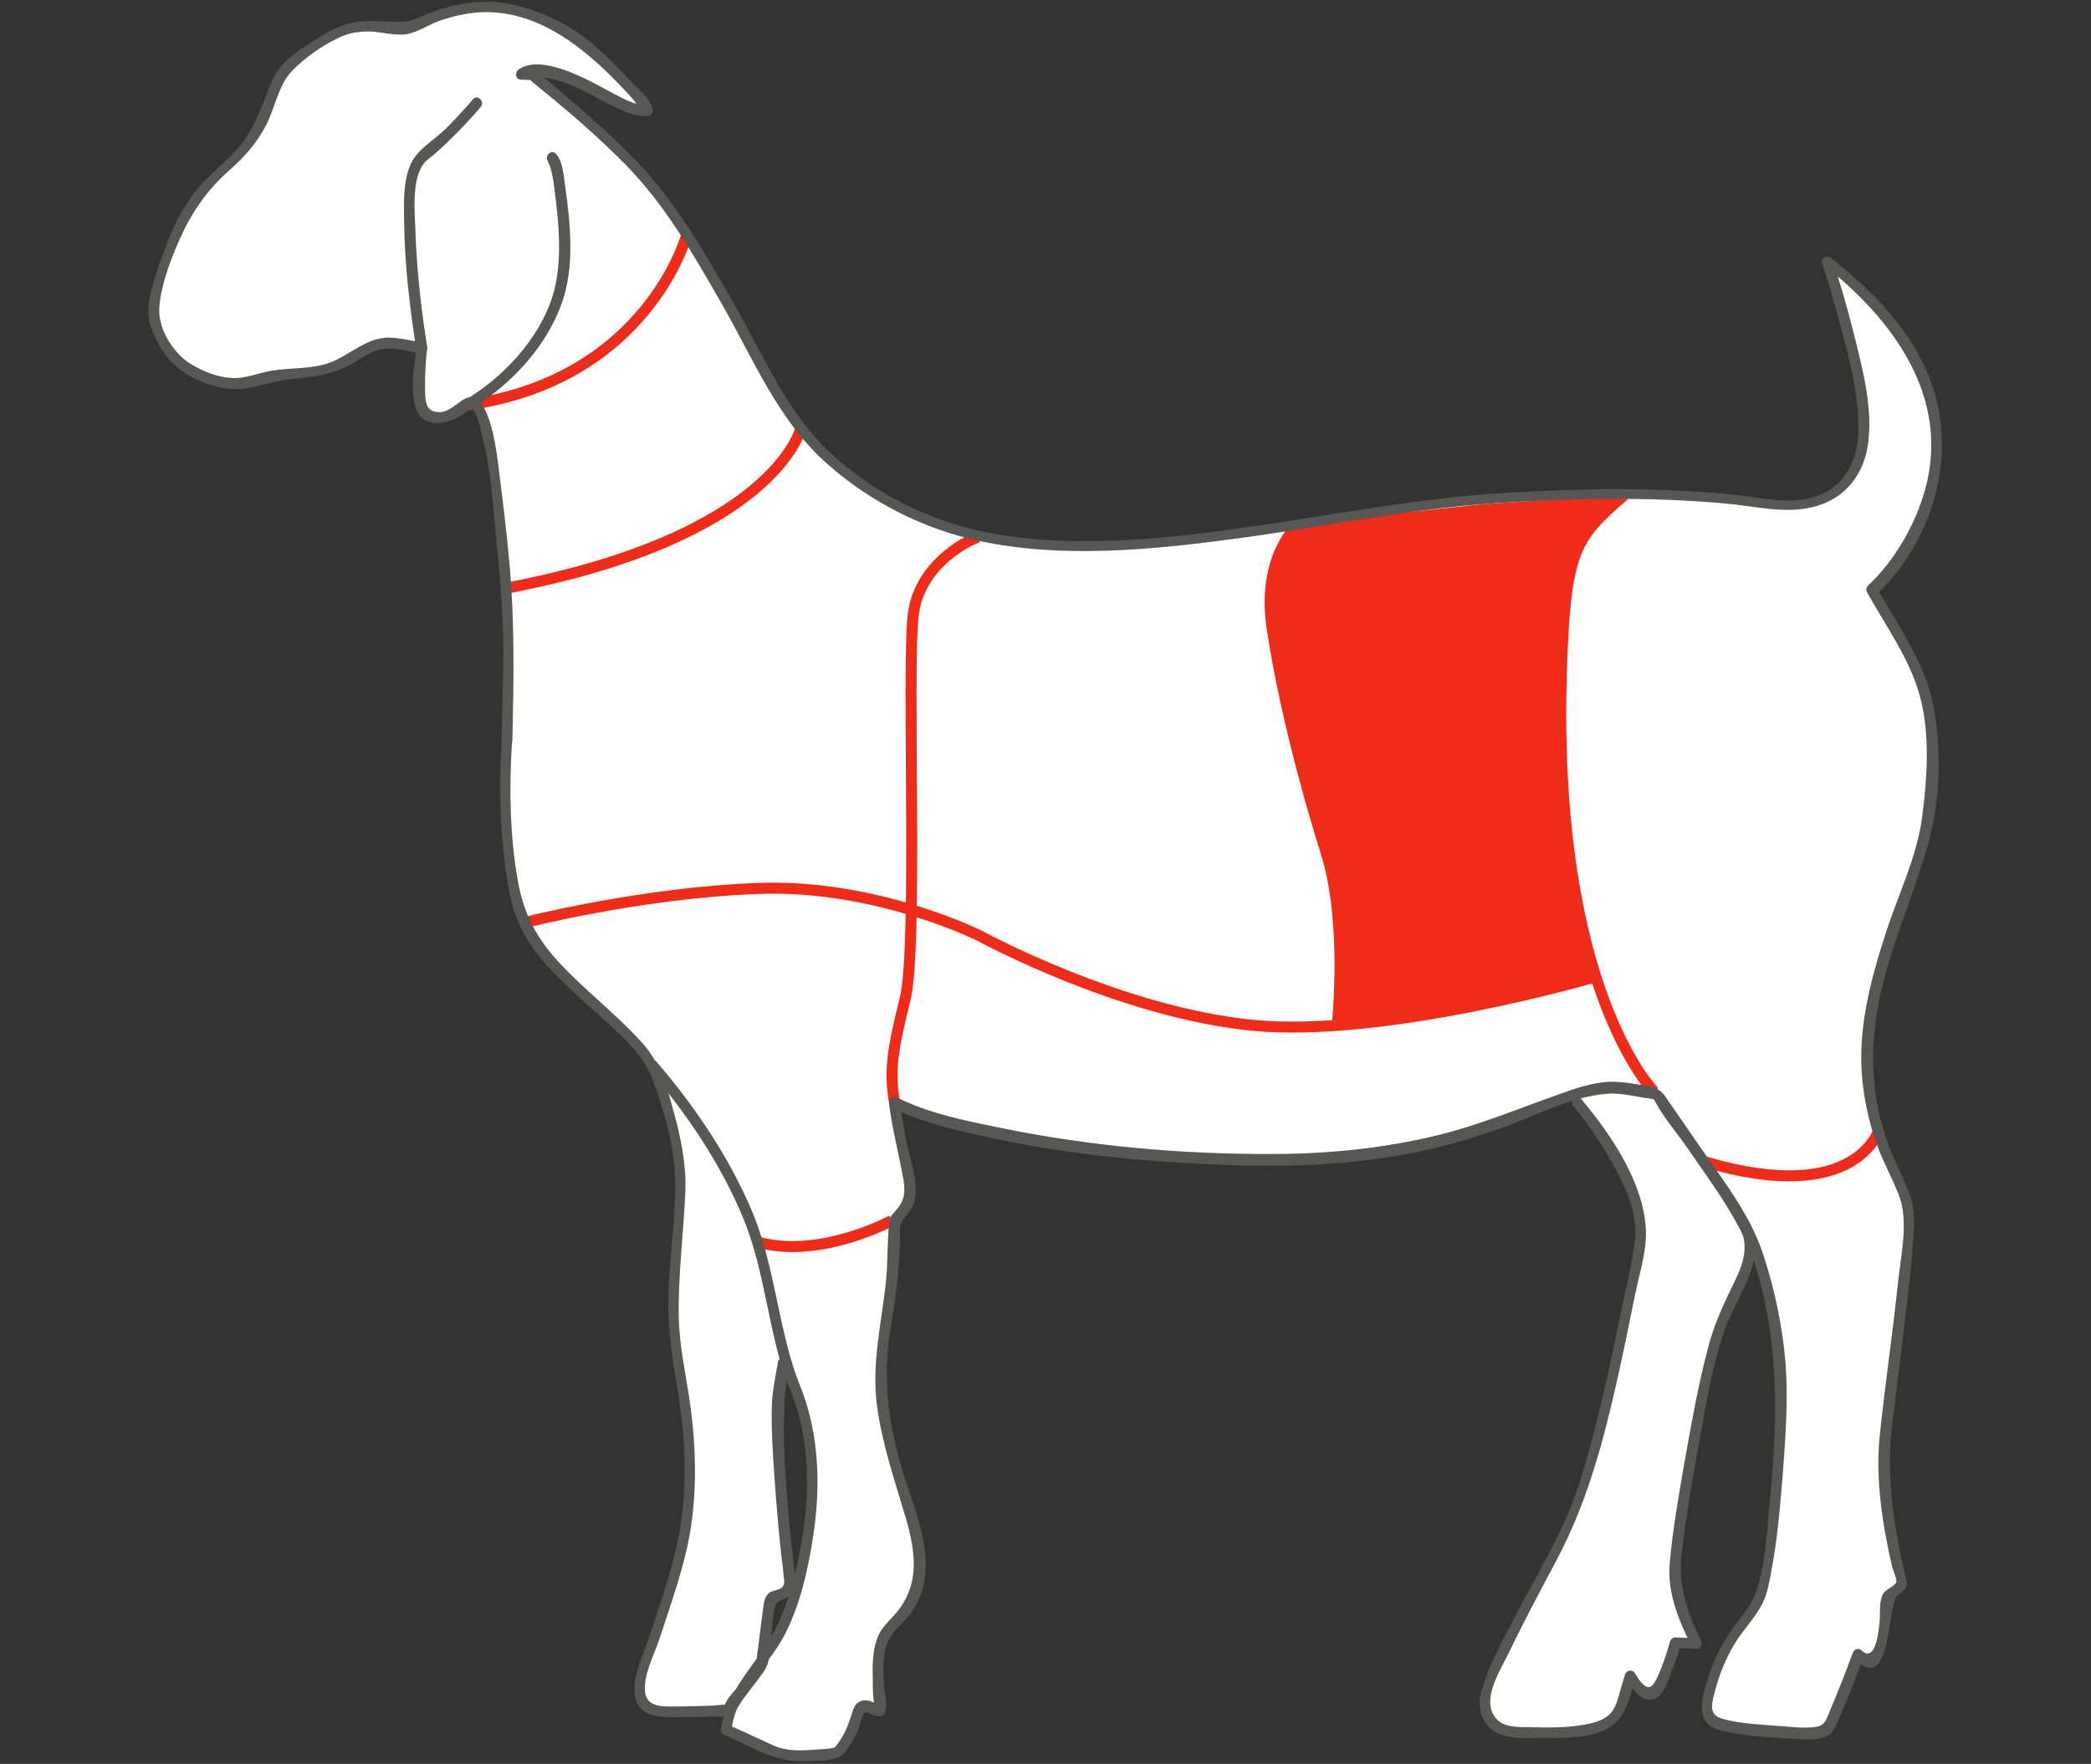 <svg xmlns="http://www.w3.org/2000/svg" viewBox="0 0 950.4 801.7"><rect x="0" y="0" width="950.4" height="801.7" fill="#333333" stroke="none"/><defs><style>      .cls-1 {        fill: #575756;      }      .cls-1, .cls-2, .cls-3 {        stroke-width: 0px;      }      .cls-2 {        fill: #ef2c19;      }      .cls-3 {        fill: #fff;      }      .cls-4 {        fill: none;        stroke: #ef2c19;        stroke-miterlimit: 10;        stroke-width: 5px;      }    </style></defs><g id="Capa_2" data-name="Capa 2"><path class="cls-3" d="M230.5,337.1s-4.2,65.4,11.3,88.5c15.5,23.1,48.9,45.4,54.9,58.8,5.9,13.4,13.4,40.2,12.6,55.8l-.8,15.6s-5.2,43.1,0,66.2c5.2,23,8.2,58.7,0,87s-17.1,53.6-17.1,53.6c0,0-3,13.4,5.2,14.9s34.2,0,34.2,0l15.6-20.8s3-25.3,3.7-29c.8-3.7,10.4-1.5,8.9-9.7s-7.4-71.4-5.2-84.8l2.2-13.4s13.4,23.1,13.4,51.3-8.2,58.7-15.6,72.1c-7.4,13.4-22.9,29-23.7,43.1,12.6,5.2,16.3,7.4,23,10.4s27.5,0,27.5,0c0,0,7.4-8.2,8.9-17.1,1.5-8.9,9.7,0,10.4-2.2.7-2.2-4.5-28.3,4.5-37.2,8.9-8.9,17.8-18.6,11.9-42.4-5.9-23.8-20.8-56.5-14.9-89.3,6-32.7,5.2-49.1,5.2-52.8s10.4-3.7,6-22.3c-4.5-18.6-6-32-6-32,0,0,29,14.9,103.4,22.3,74.4,7.4,113,2.9,145.8-5.3,32.7-8.1,64-25.2,78.9-23.7s18.6,3,18.6,3c0,0,39.4,55.8,43.1,65.5,3.7,9.6,14.1,40.1,13.4,72.9-.7,32.7-5.2,83.3-11.2,93-5.9,9.7-14.9,17.9-19.3,32.7-4.5,14.9-5.9,19.3,3,22.3,0,0,45.4,7.4,48.7,1.9,3.3-5.6,13.7-33.5,13.7-33.5,0,0,4.9,4.8,7.8,1.9s4.8-15.2,4.8-24.2,8.9-6.3,7.1-11.1c-1.9-4.9-10.1-41.6-7.4-66.2,0,0,9.3-73.3,10-87.4.7-14.1,2.2-15.3-4.5-29s-17.9-39.4-12.6-72.9c5.2-33.5,24.9-75.5,26.4-91.1s5.6-48-6.3-69.5c-11.9-21.6-19-34.2-19-34.2,0,0,78.7-73.1-20.4-149.5,0,0,13.4,38.7,16.4,69.9s-16.4,44.6-44.6,40.1c-28.3-4.5-77.4-5.9-133.9-1.5-56.5,4.4-129.4,25.3-202.3,19.3-72.9-5.9-107.1-58-107.1-58,0,0-38.7-72.1-56.5-96.7-17.9-24.5-60.9-58-60.9-58h-4.6s8.9-6.7,35.7,8.2c26.8,14.9,20.9,5.9,20.9,5.9,0,0-26.1-30.5-38.7-35-12.6-4.4-29.8-20.1-69.9,0-20.1-2.2-26.8-1.5-34.9,3.7-8.2,5.2-22.3,13.4-24.6,22.3-2.2,8.9-10.4,26.8-20.1,34.2s-21.6,21.6-27.5,38.7c-5.9,17.1-10.4,28.3-6.7,36.4,3.7,8.2,6,14.1,13.4,18.6s19.4,9.7,30.5,6c11.2-3.7,26.8-3.7,33.5-5.2s20.8-12.6,27.5-11.9c6.7.7,15.6,2.2,15.6,2.2,0,0-3,25.3,1.5,29.7,4.4,4.5,15.6,0,19.3-4.4,3.7-4.5,9.7,12.6,11.1,25.3,1.5,12.6,8.2,59.5,7.4,93.7l-.7,34.2h0Z"></path></g><g id="Capa_3" data-name="Capa 3"><path class="cls-2" d="M590,238.5s-12.8,15.7-12.7,24.2,5.1,46.2,8.7,63.2,17.1,58.7,19.2,71,3.8,40.9,3.8,40.9l-1.3,28.2,85.1-13.7,31.9-8.2s-13.7-48.8-15.4-89.2-1-91.1,7.1-104.1,21.8-25.8,21.8-25.8l-63.7,4.1-61.9,6.6-22.7,2.9Z"></path></g><g id="Capa_1" data-name="Capa 1"><g id="Capa_1-2" data-name="Capa 1"><g><path class="cls-3" d="M296.7,484.4s38.5,44.4,48.9,84.6c10.4,40.1,11.1,49.9,14.8,59.5"></path><path class="cls-3" d="M792.2,555.3c10.4,16.9-4.9,28.1-12.3,53.4-7.4,25.3-19,95.2-18.9,107.1,0,11.9,9.9,31.2,9.9,31.2l-9.5-.4s-3.9,13.8-8.3,21.3c-4.4,7.4-12.2-6.1-12.2-6.1l-3.9,13c-3.9,13.1-22.7,12.7-40.3,12.7s-18.6-3.4-21.8-10.8c-3.2-7.4,21.2-50.8,36.4-80.2,15.3-29.4,28.4-104.2,33.8-129.8,5.4-25.6-28.2-65.6-28.2-65.6l-2.3-3.5,21.1-3.5,10.3,2.2,7.4,1.5,21.4,30.3,17.5,27.3h-.1Z"></path><path class="cls-3" d="M212.6,183.9s44.1-26,43.6-66.6c-.4-40.7-5.4-45.6-5.4-45.6"></path><path class="cls-3" d="M191.8,158.6s-12.5-77.1,0-87c12.5-9.9,25-24.8,25-24.8"></path><path class="cls-4" d="M590,238.5s-16.7,14.3-11.8,46.9c4.9,32.6,14.8,71.1,24.7,102.6,9.9,31.6,4.9,78,4.9,78M445.6,244c-2-.4-27.6,10.9-30.5,35.3-3,24.4,2.2,151-3.7,174.7-5.9,23.7-7.1,32.6-5,46.1M724.8,444.1s-95.2,27.8-155.5,21.9c-60.3-5.9-123.7-40.5-123.7-40.5,0,0-46.8-23.7-100.9-21.7s-107.3,15.8-107.3,15.8M854.1,513.3s-10,35.3-79.4,14.7M751.9,496.3s-46.9-46.9-42.2-192.1c1.8-53.9,5.9-59.7,28.6-79.2M405.4,554.7s-32.5,17.7-60.7,9.9M363.7,195.4s-12.1,48.8-133.4,71.9M312,107.1s-17.7,65.2-99.2,76.9"></path><path class="cls-1" d="M228,337.1c-1.2,18.7-.8,37.9,1.6,56.5,1.4,10.6,3.4,21.8,8.7,31.1,7.6,13.6,20.6,24.5,31.9,34.9,10,9.2,21.3,17.9,26.3,30.8,5.5,14.5,10.1,30.8,10.4,46.4.3,17.7-2.8,35.4-3.1,53.1-.3,14.7,1.9,28.3,4.3,42.7,3.1,18.4,4.1,37.4,1.9,56-2.3,19.5-9.4,38.6-15.5,57.1-2.4,7.1-6.3,14.7-6.1,22.4.2,11.1,8,12.2,17.4,12.4,6,0,12,0,18-.3,2.5,0,6.6.5,8.8-1.1,2.1-1.4,3.8-5,5.2-6.9,3.1-4.2,6.4-8.3,9.4-12.5,3.6-5.2,2.9-13.2,3.7-19.4.4-3.1.4-6.5,1.2-9.5.9-3,1.7-2.9,4.5-4.2,4.2-2,5.2-4.9,4.8-9.5-1-10.1-2.3-20.2-3.1-30.3-1.9-22.4-3.5-44.1.2-66.4-1.5.2-3,.4-4.5.6,14.8,25.8,15.1,56.5,9.4,84.9-2.9,14.8-7.1,29.6-15.5,42.3-7.9,11.8-18.6,23.4-20.2,38.1-.1,1.2.9,2,1.8,2.4,11.6,4.9,22,12,34.8,11.8,4.9,0,10.4,0,15.2-1.2,3.1-.7,4.2-2.4,6.1-5.1,2.1-3,3.9-6.2,5.1-9.6.6-1.6.8-6,3.1-6.4.6,0,1.9.9,2.5,1.1,2.7.6,4.8,1.8,6.1-1.5,1.2-3.1-.4-8.3-.6-11.5-.4-6.8-.9-15.1,2.4-21.4,2.4-4.6,7.2-7.9,10.2-12.3,3.4-4.9,5.5-10.5,6.1-16.4,1.8-16.7-6.2-33.7-10.8-49.4-6.1-21.2-8.6-41.3-4.9-63.2,2.3-13.6,4.1-27.4,4.3-41.2,0-3-.5-5.3,1.1-7.6,2.4-3.5,4.9-5.1,5.7-9.9,1.4-9-2.5-18.6-4.2-27.3-1-5.4-2-10.8-2.6-16.2-1.2.7-2.5,1.4-3.7,2.1,11.4,5.8,24.4,8.9,36.7,11.8,36.1,8.6,73.4,12.4,110.4,14,28.9,1.3,58,.6,86.5-4.7,14.6-2.7,28.8-6.7,42.7-11.6,15.5-5.5,32.5-14.8,49.1-15.9,6.4-.4,12.7,1.4,19,2.2.9.1,1.9.4,2.7.7-2.3-.9-1.2-1.3-.3.5,4,7.6,10.2,14.6,15,21.6,11.9,17.4,24.9,34.2,31.1,54.6,10.8,35.6,9.5,71.5,5.9,108.1-1.3,13-1.8,28.3-6.8,40.6-2.3,5.6-6.7,10.2-10.1,15.1-5.1,7.1-8.7,14.6-11.2,23-2.9,9.4-5.9,20.2,6.3,23.1,9.9,2.4,20.9,3,31,3.6,4.9.3,10.9,1,15.7-.6,3.5-1.1,4.5-3.5,6-6.7,4.4-9.7,8.2-19.8,11.9-29.8-1.4.4-2.7.7-4.1,1.1,17.4,16.3,14.6-24.4,19.4-28.8,3.9-3.5,5.4-3.4,3.8-9.1-2-7.4-3.4-15.1-4.6-22.7-2.4-15.3-3.4-30.6-1.5-45.9,1.8-14.1,3.5-28.1,5.2-42.2,1.5-13,3.3-26.1,4.2-39.2.6-8.3,1.5-16.1-1.6-24-3.3-8.5-7.7-16.4-10.6-25.1-8.3-24.6-7.1-49.4-.3-74.2,5.7-20.8,14.4-40.6,20-61.4,5.1-19,5.5-42,1.8-61.2s-16.1-36.3-25.6-53.1c0,1-.2,2-.4,3,27.5-25.7,38.4-67.7,22.7-102.4-9.3-20.6-25.6-36.9-43.2-50.6-1.7-1.4-5-.2-4.1,2.4,2.9,8.3,5.3,16.7,7.6,25.2,4.4,16.1,9.1,33.5,9,50.3,0,13.9-6.3,26.6-20.3,30.7-12.3,3.6-25.2,0-37.7-1.2-34.4-3.4-69.4-2.7-103.9-.6-36.6,2.3-72.5,9.1-108.8,14.5-39.5,5.8-81.5,10.9-121.2,4.2-26.9-4.6-52.4-16.6-72.9-34.7-22-19.4-32.6-46.2-47-71.3-13.5-23.5-26.8-46.8-46.1-66.2-10.5-10.5-21.7-20.4-33.1-29.9-3-2.5-6-5.4-9.3-7.6-2.5-1.6-4.2-1.5-7.4-1.5.4,1.5.9,3.1,1.3,4.6,3-2.1,8.4-1.2,11.6-.5,12.5,2.5,22.9,10.3,34.4,15.2,3.6,1.6,16,4.6,11.4-3.9-2-3.7-6.1-7-8.9-10-6.2-6.6-12.6-13.2-19.7-18.9-9.4-7.6-23-13.7-34.8-16.2-8.6-1.8-17.4-1.3-25.9.6-5.6,1.3-11.1,3.3-16.4,5.6-7.2,3.1-13.7,1.4-21.3,1.4s-14.7,1.9-21.5,6.2c-8.3,5.2-19.4,11.2-23.4,20.7-4.3,10-7,19.9-13.8,28.7-6.5,8.4-15.5,14.2-21.9,22.8-8.1,10.9-12.7,23.1-16.9,35.9-2.7,8.2-5.6,17.3-2.3,25.7,4.5,11.4,10.7,18.9,22.1,23.7,6.1,2.6,12.6,4.2,19.3,3.5,6.7-.7,13.2-3.3,19.9-4.1,10.9-1.4,19.6-1.6,29.3-7,4.6-2.6,10.1-6.7,15.5-7.1,5.1-.4,11,1.3,16.1,2.1l-1.8-2.4c-1,8.3-4,23.7,1.7,30.9,3.8,4.8,11.2,3.3,16,1.2,1.6-.7,7-4.7,7.4-4.6,2.3,1,4.1,9.8,4.7,12.3,4.2,15.5,5,32.6,6.6,48.5,1.9,18.9,3.4,38,3,57-.2,11.1-.5,22.1-.7,33.2,0,3.2,4.9,3.2,4.9,0,.6-26.9,1.1-53.4-1.3-80.2-1.4-15.8-3.4-31.6-5.4-47.3-.7-5.4-4.4-33.5-14.8-28-4.6,2.4-8.1,7.5-14.2,5.8-4.3-1.2-3.9-6.9-4-10.8-.1-6,.3-12,.9-18,.1-1-.8-2.2-1.8-2.4-6.2-1-13.7-3.3-19.9-1.9-8.2,1.8-14.7,8-22.4,10.9-8.4,3.1-18.4,2.2-27.1,3.8-5.9,1.1-11.4,3.5-17.4,3.2-6.6-.3-13.2-3-18.8-6.4-8-4.8-15-16.1-14.3-25.7.9-11.6,6.4-25.1,11.4-35.5,4.9-9.9,11.7-19.1,20-26.4,7.1-6.2,12.6-12.3,17.1-20.8,4.1-7.8,5.6-18.3,11.7-24.6,6.1-6.4,15.6-13.1,23.9-16.3,3.6-1.4,7.6-1.8,11.4-1.8s12,2.1,17.1,1.2,10.3-4.6,15.2-6.2c5.3-1.8,10.9-3.1,16.4-3.6,28.9-2.4,52.4,18.8,70.3,38.5,1.4,1.5,2.8,3.8,4.4,5,.1,0,.3.5.3.5,3.4-1.3-3.4-2.8-4.5-3.2-6.3-2.6-12.1-6.2-18.2-9.3-7.9-3.9-24.3-11.9-33.2-5.6-1.9,1.4-1.4,4.6,1.2,4.6s5.6.6,3-.6c.6.3,1.3,1,1.8,1.4,3.5,3,7.1,5.8,10.6,8.7,10.9,9.1,21.6,18.6,31.6,28.7,18.2,18.4,30.9,40.6,43.7,62.9,14.9,25.9,25.9,53.8,48.7,73.8,19.4,17.1,43.2,29.2,68.5,34.7,38,8.2,78.9,4.1,117-1,38.4-5.1,76.5-13.1,115.2-15.9,36.1-2.5,72.7-3.3,108.8.1,14.2,1.4,28.9,5.4,42.8,0,11.4-4.4,18.4-14.3,20.3-26.2,2.7-16.7-2.4-35.4-6.4-51.5-2.8-11.3-6-22.5-9.8-33.5-1.4.8-2.7,1.6-4.1,2.4,31.6,24.6,58.1,60.4,46.4,102.3-4.5,16-13.7,32.2-26,43.7-.8.8-.9,2.1-.4,3,7.8,14,17.9,28.2,22.9,43.4,6.1,18.5,4.6,40,2.1,59.1-2.4,17.9-11,35.4-16.5,52.4-7,21.7-13,44.1-10.6,67.1,1,9.7,3.1,19.3,6.4,28.5,2.8,8,7,15.4,10.1,23.3,4.6,11.7,1.1,26.7-.2,39-2.5,23.4-5.9,46.8-8.4,70.2-2.1,19.8,1.2,40.9,5.7,60.3.3,1.2,2.2,5.4,1.8,6.6-.6,1.8-4.8,3.2-6,5.3-2,3.7-1.2,8.8-1.6,12.9-.3,2.8-1.6,18.9-8.1,12.9-1.4-1.4-3.5-.7-4.1,1.1-3.3,8.8-6.6,17.6-10.4,26.3-1.5,3.5-2,6.5-5.9,7.2-5,.8-10.4.2-15.4-.2-8.8-.7-18.6-1-27.2-3.3-6.1-1.6-5.5-5.7-4.2-10.9,2.4-9.5,5.8-18.1,11.3-26.2,3.6-5.1,8.1-10,10.9-15.7,2-4.1,2.9-8.9,3.7-13.3,2.8-14.4,4.1-29.2,5.3-43.9,1.3-17.3,2.7-35,1.3-52.3-1.4-16.6-4.9-33.1-10.1-48.9-5.9-18-18.1-33.5-28.8-49-5.2-7.5-10.4-15.1-15.6-22.6-3-4.3-5.7-4.5-11-5.4-5.7-.9-11.6-1.9-17.4-1.2-7.3.9-14.3,3.4-21.2,5.9-17.8,6.3-35.3,13.6-53.7,18.1-24.5,6-49.5,8.5-74.7,8.6-41.8.2-84.4-3.6-125.3-12.1-15.3-3.1-32-6.5-46-13.6-1.5-.7-3.9.1-3.7,2.1,1.4,11.9,4.5,23.3,6.6,35.1,1.1,6.4.3,10.3-4,14.8-1.6,1.7-2.3,2.8-2.5,5.2-.9,9-.5,18.2-1.5,27.3-2.1,19.1-6.6,36.9-3.9,56.3,2.4,17.3,8.1,33.7,13,50.4,4.6,15.8,6.6,30.7-5,43.8-2.9,3.3-6,5.9-7.7,10.1-2.4,5.8-2.5,12.5-2.3,18.7,0,4.1-.1,9,.9,12.9v.7c1.7-1,1.8-1.7.3-2-.2-.3-1.2-.5-1.6-.7-1.7-.9-4-1-5.7,0-2.2,1.1-2.6,3.1-3.4,5.3-1.5,4.6-2.9,8.8-5.8,12.8-.5.7-1.3,1.9-2,2.6-1.3,1.1,1.7-.4-.7.2-2.4.6-5.3.6-7.8.8-6.6.5-13.2.9-19.4-1.9-6.9-3.1-13.8-6.5-20.8-9.4.6.8,1.2,1.6,1.8,2.4,1.7-16.6,16.7-29,24.1-43.2,7.3-14.1,10.9-30.6,13.2-46.2,3.9-26.6,1.9-54.7-11.7-78.5-1-1.7-4.1-1.6-4.5.6-1.1,6.6-2.6,13.3-2.8,20-.3,10.8.5,21.7,1.2,32.4.8,11.5,1.8,23.1,3,34.5.4,3.3.9,6.5,1.1,9.8.1,2,1.1,3.8-.6,5.7-1.3,1.5-4.4,1.3-5.9,2.6-2.6,2.1-2.4,5.2-2.9,8.3-.7,5.2-1.4,10.4-2,15.7-.3,2-.6,4.1-.7,6.1-.1,1.5-.9,2.8-.1,1.4-1.9,3.4-4.9,6.6-7.2,9.6-2.2,2.9-6.1,6.4-7.3,9.8-.9,2.4-.5-.2.8,0-1.8-.3-4.2.2-6,.3-5.7.2-11.4.4-17,.4s-13.8.7-14.1-7.5c-.3-7.7,4.2-15.9,6.6-23.1,5.6-17.2,12.1-34.7,14.6-52.7,2.4-17.4,1.9-35.2-.4-52.6-1.9-14.1-5.2-27.5-5.4-41.7-.3-18.8,2.2-37.5,3-56.3.5-12.2-2-24.4-5.2-36.1-3.1-11.4-6.4-22.8-14.4-31.6-11.5-12.8-25.3-23.3-37.1-35.8-10.9-11.6-16.8-22.7-19.5-38.3-3.6-20.4-3.9-41.9-2.6-62.6.2-3.2-4.7-3.1-4.9,0"></path><path class="cls-1" d="M294.9,486.1c17.2,19.9,32.7,43,42.8,67.3,10.1,24.3,11.3,51.2,20.3,75.7,1.1,3,5.9,1.7,4.8-1.3-9.4-25.4-10.6-53.2-21.4-78.3-10.4-24.1-25.8-47-43-66.9-2.1-2.4-5.5,1.1-3.5,3.5"></path><path class="cls-1" d="M715.2,502.8c5.5,6.6,10.4,13.8,14.9,21.2,7.1,11.8,14.9,26.5,12.9,40.8-1.7,12.2-4.9,24.5-7.3,36.6-3.2,15.7-6.6,31.4-10.6,46.9-3.6,14.2-7.5,28.6-13.4,42-6.5,14.7-14.9,28.7-22.3,43-6,11.7-13.2,24-16.4,36.8-1.6,6.6.9,14.1,7.2,17.4,6.1,3.2,14.4,2.5,21.1,2.4,8.8,0,18.4.2,26.7-3,11-4.2,12.4-14.3,15.4-24.5-1.5.2-3,.4-4.5.6,2.5,4.2,7.9,12,13.8,8.9,3.6-1.9,5.3-7.7,6.7-11.2,1.8-4.4,3.3-8.9,4.6-13.4l-2.4,1.8c3.2,0,6.4.3,9.5.4,2,0,2.9-2.1,2.1-3.7-6.3-12.5-10.4-25.1-8.9-39.1,1.9-17.3,5-34.6,8.1-51.8,3.1-16.8,5.8-34.3,11.5-50.4,5.8-16.4,20.5-32.8,10.4-50.4-1.6-2.8-5.8-.3-4.2,2.5,6,10.5,1.4,19.7-3.5,29.6-4.2,8.6-7.9,17.2-10.3,26.5-4.5,17.1-7.6,34.7-10.7,52.1-2.6,15.2-5.4,30.6-6.7,46.1-1.1,13.1,4.2,25.9,10,37.4.7-1.2,1.4-2.5,2.1-3.7-3.2,0-6.4-.3-9.5-.4-1.1,0-2.1.8-2.4,1.8-1.6,5.6-3.4,11.2-5.9,16.5-1.8,3.8-3.6,6.2-7,2.4-1.2-1.3-2.2-2.9-3.1-4.4-1.1-1.9-3.9-1.4-4.5.6-.6,2.1-1.3,4.2-1.9,6.3-1.3,4.3-2,9.1-5.6,12.2-3.1,2.7-7.6,3.7-11.6,4.4-8.2,1.4-17,1.2-25.3,1-5.7,0-12.2,0-15.4-5.6-4.9-8.4,3.7-21.3,7.3-28.8,6.8-14.2,14.3-28.1,21.6-41.9,12.9-24.4,20.1-50,26.3-76.9,3.3-14.3,6.2-28.6,9.1-43,1.9-9.5,5.4-20,5-29.7-1-21.7-15.9-43.5-29.5-59.7-2-2.4-5.5,1.1-3.5,3.5"></path><path class="cls-1" d="M213.9,186c18.8-11.2,36-30,42.4-51.1,4.8-16,2.8-34.6.5-50.9-.6-4.1-1-10.8-4.1-14.1-2.2-2.3-5.6,1.2-3.5,3.5-.6-.6.4,1.1.6,1.7,1.2,3.4,1.8,7.2,2.2,10.9,2.1,15.9,3.9,34.1-1.1,49.4-6.3,19.1-22.3,36.2-39.5,46.4-2.7,1.6-.2,5.9,2.5,4.3"></path><path class="cls-1" d="M194.2,157.9c-2.8-17.5-4.8-35.4-5.4-53.1-.3-8.7-1.6-21.4,3-29.3,1.3-2.2,3.4-3.6,5.4-5.2,3.6-3.1,7.1-6.5,10.5-9.9,3.7-3.8,7.4-7.7,10.8-11.8,2-2.4-1.4-5.9-3.5-3.5-3.9,4.6-8.1,9.1-12.4,13.4-4.7,4.7-11.8,8.7-15.1,14.5-4.6,8.1-3.9,19.8-3.8,28.8.3,19.2,2.6,38.5,5.6,57.5.5,3.1,5.3,1.8,4.8-1.3"></path></g></g></g></svg>